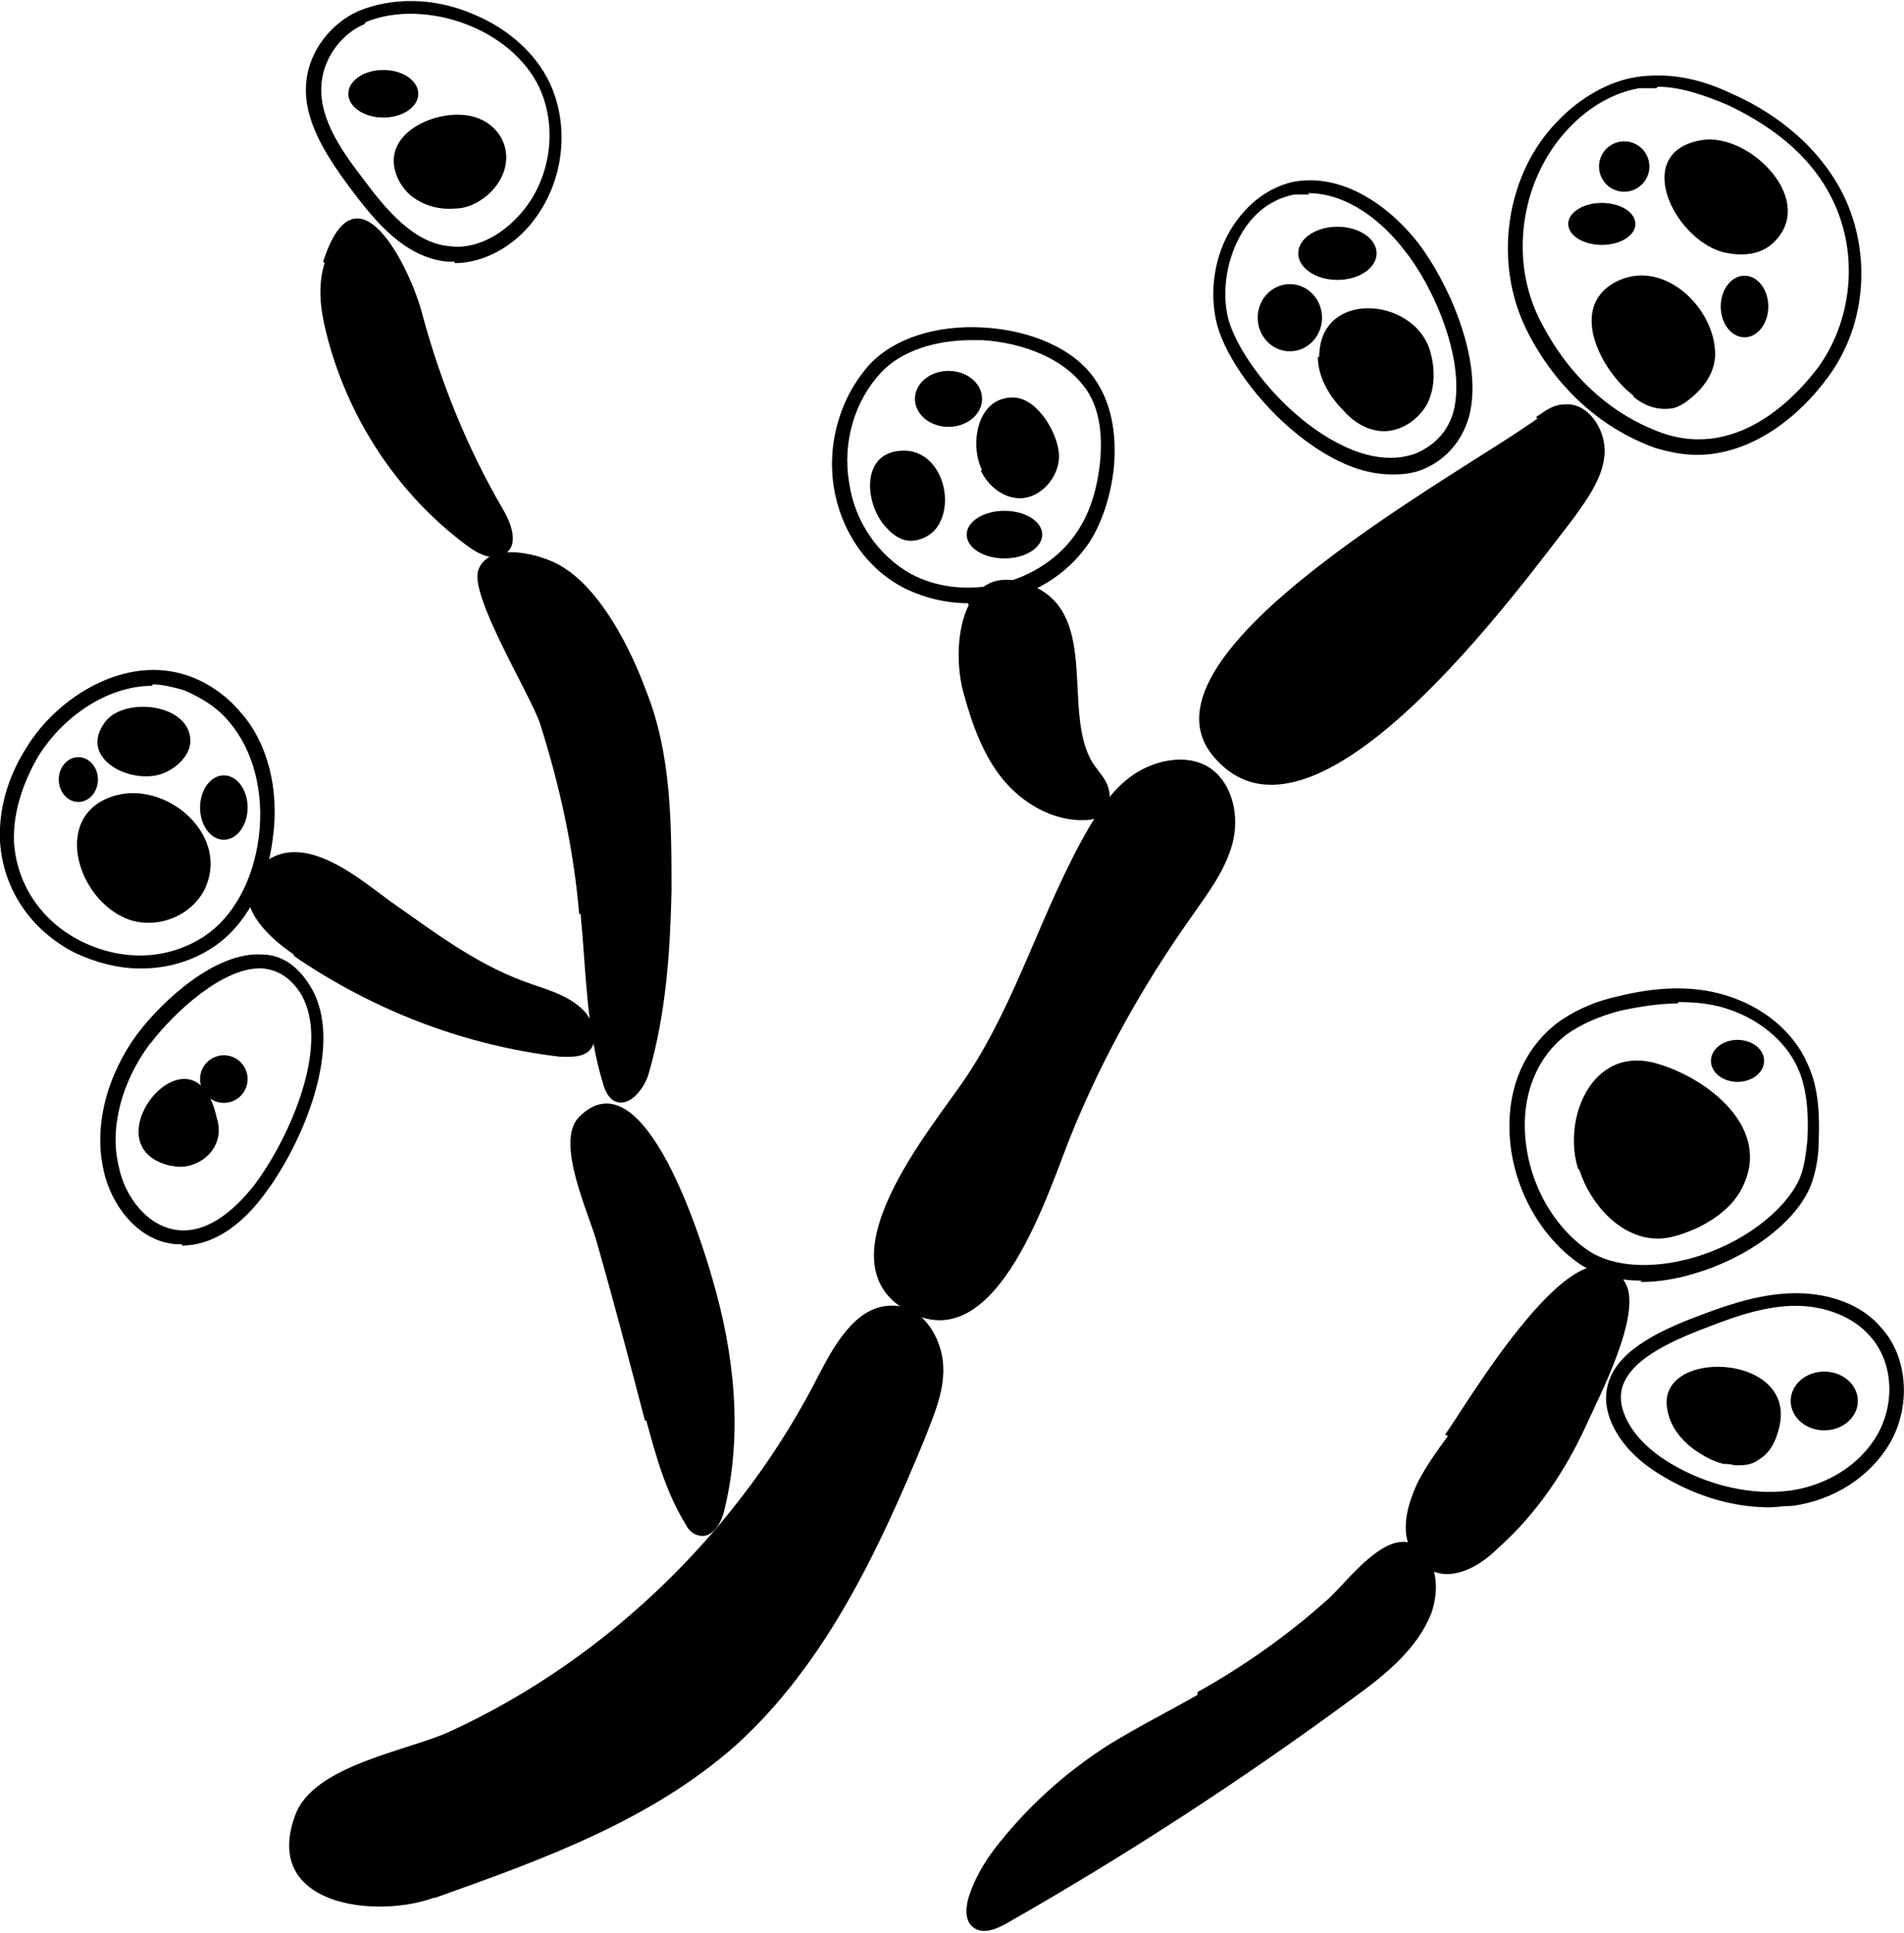<?xml version="1.0" encoding="UTF-8"?>
<svg id="Layer_1" xmlns="http://www.w3.org/2000/svg" version="1.1" viewBox="0 0 136.1 138.1">
  <!-- Generator: Adobe Illustrator 29.5.1, SVG Export Plug-In . SVG Version: 2.1.0 Build 141)  -->
  <g>
    <path d="M31.1,135.6c7.6-2.7,15.4-5.5,21.5-10.9,6.4-5.8,10.2-13.9,13.5-21.9.7-1.8,1.5-3.6,1.3-5.5-.2-1.9-1.5-3.9-3.4-4-2.6-.2-4.2,2.5-5.4,4.8-5.6,11.1-15.1,20.4-26.4,25.6-3,1.4-9.8,2.4-11.1,6-2.4,6.5,5.8,7.4,9.9,5.9h0Z"/>
    <path d="M69.1,76.9c3.6-5.4,5.4-12,8.7-17.7,1-1.7,2.1-3.3,3.8-4.2s3.9-1.1,5.3.2c1.4,1.3,1.7,3.6,1.1,5.4-.6,1.9-1.8,3.4-2.9,5-3.4,4.8-6.3,10-8.5,15.4-1.6,3.9-5.2,16-11.5,12.8-6.9-3.5,1.7-13.4,4-16.9h0Z"/>
    <path d="M109.8,29.8c.6-.4,1.2-.9,2-.9,1.7-.2,3,1.8,2.9,3.5s-1.2,3.2-2.2,4.6c-3.9,5-18.7,25.6-25.8,17-6.1-7.4,18-20.3,23.2-24.1h0Z"/>
    <path d="M68.9,49.6c.6,2.2,1.4,4.4,2.8,6.1s3.6,3,5.9,2.9c.5,0,1-.2,1.4-.5.4-.5.4-1.3.2-1.9s-.7-1.1-1.1-1.7c-2.2-3.6.5-10.5-4.2-12.6-5.2-2.3-6,4.3-5,7.7h0Z"/>
    <path d="M46.2,101.5c.7,2.6,1.4,5.1,2.8,7.4.2.4.5.7.9.8,1,.3,1.7-.9,1.9-1.9,1.3-5.4.7-11.1-.9-16.5-.6-2.1-4.8-16.2-9.5-11.5-1.8,1.8.8,7.1,1.3,9.1,1.2,4.2,2.3,8.4,3.4,12.6h0Z"/>
    <path d="M41.5,65.3c.4,4.1.4,8.2,1.6,12.1.1.4.3.9.7,1.2,1.1.7,2.3-.8,2.6-2,1.2-4.2,1.5-8.5,1.6-12.9,0-4.8,0-9.8-1.8-14.3-1.1-3-3.2-7.2-6-8.9-1.4-.9-5.2-1.9-6,.2-.7,1.8,3.7,8.9,4.4,11,1.4,4.4,2.4,8.9,2.8,13.6h0Z"/>
    <path d="M21,68.3c5.7,3.9,12.2,6.4,19,7.2.7,0,1.5.1,2.1-.4.7-.7.4-1.9-.2-2.7-1.1-1.3-2.9-1.7-4.5-2.3-3.5-1.3-6.5-3.6-9.5-5.7-2.2-1.6-6.2-5.1-9.1-2.7-2.7,2.3.1,5.1,2.2,6.5h0Z"/>
    <path d="M23.2,18.8c-.5,1.6-.3,3.3.1,4.9,1.5,6.1,5.1,11.6,10.1,15.3.8.6,2,1.2,2.8.5.9-.7.3-2.2-.3-3.2-2.5-4.3-4.4-9-5.7-13.8-.8-3.2-4.7-11.3-7.1-3.8h0Z"/>
    <path d="M85.6,121.1c-2.1,1.2-4.3,2.3-6.4,3.6-2.8,1.8-5.2,3.9-7.3,6.4-1.2,1.4-2.2,2.9-2.7,4.6-.2.8-.2,1.7.5,2.1.7.4,1.6,0,2.3-.4,8.6-4.9,16.9-10.3,24.9-16.2,2.2-1.6,4.4-3.4,5.4-5.9.4-1.1.5-2.5,0-3.6-2.1-4-5.6.9-7.3,2.5-2.9,2.6-6,4.8-9.4,6.7h0Z"/>
    <path d="M103.5,102.6c-.8,1.1-1.6,2.2-2.2,3.4-.5,1.1-.9,2.3-.8,3.5s.9,2.4,2,2.8c1.6.6,3.4-.5,4.6-1.7,2.7-2.4,4.8-5.5,6.3-8.8.9-2,4-7.9,2.8-10.1-3.1-5.6-11.5,8.9-12.9,10.8h0Z"/>
  </g>
  <g>
    <path d="M121.3,32.5c-1,0-2-.2-3-.5-5.8-2.1-8.5-6.9-9.4-8.9h0c-2.1-4.7-1.2-10.7,2.4-14.4,1.6-1.7,3.7-2.9,5.7-3.2,2.1-.3,4.3,0,6.8,1.2,2.5,1.1,5.8,3.2,7.8,6.9,2.2,4.2,1.9,9.5-.9,13.3-2.1,2.9-5.5,5.6-9.4,5.6h0ZM118.4,6.3c-.4,0-.8,0-1.2,0-1.8.3-3.6,1.3-5.1,2.9-3.3,3.5-4.2,9-2.2,13.3h0c.9,1.9,3.4,6.4,8.8,8.4,5.8,2.1,10.1-3.1,11.3-4.7,2.5-3.5,2.9-8.4.8-12.3-1.8-3.4-5-5.3-7.3-6.4-1.9-.8-3.5-1.3-5-1.3h0Z"/>
    <path d="M99.5,33.9c-1.2,0-2.5-.3-3.9-1-4.2-2.1-7.8-6.7-8.6-9.7-.6-2.3-.2-5,1.1-7,1.1-1.7,2.6-2.8,4.3-3.2,3.6-.7,7,1.8,9,4.4h0c2,2.6,4.7,8.3,3.6,12.4-.5,1.7-1.6,3-3.2,3.7-.7.3-1.4.4-2.2.4h0ZM93.6,13.9c-.4,0-.7,0-1.1,0-1.5.3-2.8,1.2-3.7,2.7-1.1,1.8-1.5,4.2-1,6.2.8,2.8,4.2,7.1,8.1,9,1.4.7,3.4,1.3,5.3.6,1.4-.6,2.3-1.6,2.7-3,.9-3.6-1.4-8.9-3.5-11.5h0c-1.6-2.1-4.1-4.1-6.9-4.1h0Z"/>
    <path d="M69.2,43.1c-1.6,0-3.2-.4-4.6-1.1h0c-2.7-1.4-4.5-4.1-5-7.2-.5-3.2.5-6.5,2.6-8.8,1.7-1.8,4.7-2.8,8.1-2.6,3.4.2,6.4,1.5,7.9,3.6s1.6,4.7,1.4,6.6c-.2,1.7-.7,3.3-1.4,4.6-1.8,3.2-5.4,5-9,5ZM69.5,24.3c-2.7,0-5.1.8-6.5,2.3-1.9,2-2.8,5-2.3,7.9.4,2.8,2.1,5.2,4.4,6.5h0c4.1,2.2,9.9.6,12.2-3.5.7-1.2,1.1-2.6,1.3-4.2.2-1.7.2-4.1-1.2-5.8-1.4-1.8-4.1-3-7.2-3.2-.3,0-.5,0-.8,0h0Z"/>
    <path d="M10,69.2c-1.5,0-3.1-.4-4.6-1.1C2.2,66.5.2,63.5,0,60.1c-.1-2.2.5-4.5,1.9-6.7,2.2-3.6,7.1-6.7,11.6-5.1,1.4.5,2.7,1.4,3.7,2.6,1.9,2.1,2.8,5.5,2.3,9-.4,3.4-2,6.3-4.3,7.8-1.5,1-3.3,1.5-5.1,1.5h0ZM10.9,49c-3.3,0-6.5,2.3-8.2,5.1-.8,1.4-1.8,3.6-1.7,6.1.2,3,2,5.7,4.9,7.1s6.1,1.3,8.7-.4c2.1-1.4,3.5-4,3.9-7.1.4-3.2-.4-6.2-2.1-8.2h0c-.9-1.1-2.1-1.8-3.3-2.3-.7-.2-1.5-.4-2.2-.4h0Z"/>
    <path d="M13,88.9c-.1,0-.3,0-.4,0-2.8-.2-4.7-2.9-5.2-5.3-.7-3.1.2-6.7,2.4-9.7h0c1.8-2.4,5.6-5.9,8.9-5.7,1.4,0,2.6.8,3.5,2.3,2.5,4.1-.6,11.4-3.5,15.1-1.7,2.2-3.7,3.4-5.7,3.4h0ZM10.7,74.6h0c-2,2.7-2.9,6-2.2,8.8.4,2,2,4.3,4.3,4.5,2.3.2,4.2-1.8,5.2-3,2.3-2.9,5.8-10,3.5-13.9-.7-1.1-1.6-1.7-2.7-1.8-2.8-.2-6.4,3.2-8,5.3h0Z"/>
    <path d="M32.5,18.7c-.2,0-.3,0-.5,0-3.1-.3-5.2-2.9-7-5.3-1.7-2.3-3.4-4.9-3.1-7.6.2-2.1,1.7-4.1,3.7-5h0c2.4-1,5.4-1,8.2.2,2.7,1.1,4.8,3.1,5.7,5.4,1.3,3.3.6,7.3-1.9,10-1.4,1.5-3.3,2.4-5.1,2.4h0ZM26.1,1.7c-1.7.7-2.9,2.4-3.1,4.1-.3,2.4,1.2,4.7,2.9,6.9,1.7,2.3,3.7,4.7,6.3,4.9,1.6.2,3.4-.6,4.8-2.1,2.2-2.3,2.9-5.9,1.7-8.9-.8-2-2.7-3.8-5.2-4.8-2.5-1-5.3-1.1-7.4-.2h0Z"/>
    <path d="M117.3,91.5c-1.7,0-3.2-.4-4.4-1.2-2.9-2-4.9-5.7-5-9.5-.1-3.2,1.1-5.9,3.4-7.7,1.1-.8,2.5-1.5,4.3-1.9,2.8-.7,5.4-.8,7.7-.1,2.7.8,4.9,2.6,5.9,4.9.7,1.5.9,3.2.8,5.6,0,1-.2,2.2-.6,3.2-1.1,2.6-4.5,5.1-8.3,6.2-1.3.4-2.6.6-3.8.6h0ZM119.9,71.7c-1.2,0-2.6.2-4,.5-1.6.4-2.9,1-3.9,1.7h0c-2,1.5-3.1,4-3,6.8.1,3.5,1.9,6.9,4.6,8.7,1.7,1.1,4.4,1.3,7.3.5,3.6-1,6.6-3.3,7.7-5.6.4-.9.5-2,.6-2.9.1-2.1-.1-3.8-.7-5.1-.9-2-2.9-3.6-5.3-4.3-1-.3-2.1-.4-3.2-.4h0Z"/>
    <path d="M126.5,107.7c-2.1,0-4.3-.5-6.5-1.6-2-1-3.4-2.1-4.3-3.5s-1.1-2.7-.7-3.9c.8-2.4,4-3.8,7-4.9h0c1.9-.7,4.1-1.4,6.4-1.4h0c2.5,0,4.8.9,6.1,2.5,1.9,2.1,2.1,5.6.6,8.2-1.4,2.4-4,4.1-7,4.5-.6,0-1.1.1-1.7.1h0ZM128.4,93.3c-2.1,0-4.2.7-6,1.4h0c-2.7,1-5.7,2.3-6.4,4.3-.3.9-.1,1.9.6,3,.8,1.2,2,2.2,3.8,3.1,1.8.9,4.6,1.8,7.6,1.4,2.7-.4,5-1.9,6.2-4,1.3-2.3,1.1-5.2-.5-7-1.2-1.4-3.2-2.2-5.4-2.2h0,0Z"/>
  </g>
  <path d="M94.2,25.5c0,1.4.8,2.8,1.8,3.8.7.8,1.6,1.4,2.7,1.5,1.3.1,2.6-.7,3.3-1.9.6-1.2.6-2.6.2-3.9-1.2-3.8-7.9-4.3-7.9.5h0Z"/>
  <path d="M116.7,28.3c.7.6,1.6,1,2.6.9.5,0,1-.3,1.5-.7,1-.8,1.8-1.9,1.8-3.2,0-3.2-3.5-6.7-6.8-5.3-3.9,1.7-1.4,6.5,1,8.3h0Z"/>
  <path d="M123.1,18c1.2.3,2.6.3,3.6-.6,3.3-3-1.6-7.9-5-7.4-5.1.8-2.1,7,1.4,8Z"/>
  <path d="M112.9,83.6c.8,2.5,3,4.9,5.6,4.9,1,0,2-.4,2.9-.8,1.4-.7,2.7-1.7,3.3-3.2,1.8-4.2-3-7.7-6.6-8.6-4.4-1-6.4,4.1-5.3,7.6h0Z"/>
  <path d="M119.2,100.8c.2,1.1.9,2,1.8,2.7.7.5,1.4.9,2.2,1.1.2,0,.5,0,.8.1.6,0,1.2,0,1.7-.4.9-.5,1.3-1.5,1.5-2.4,1.2-5.3-9-5.6-8-1.1h0Z"/>
  <path d="M70.1,33.6c.5,1.1,1.6,2,2.8,2,1.5,0,2.8-1.5,2.8-3s-1.5-4.2-3.3-4.2c-2.6,0-3.1,3.4-2.2,5.2Z"/>
  <path d="M63.1,37.4c.4.5.9,1,1.6,1.2,1,.2,2.1-.4,2.5-1.3,1-2-.2-5.2-2.7-5.1-2.9.1-2.7,3.5-1.4,5.2h0Z"/>
  <path d="M28.3,12.4c.2.6.6,1.2,1.1,1.6.9.7,2,1,3.1.9.9,0,1.7-.4,2.4-1,2.5-2.3,1.1-5.6-2-5.7-2.3-.1-5.5,1.5-4.6,4.2Z"/>
  <path d="M9.2,65.7c2,.7,4.4-.2,5.4-2.1,1.9-3.8-2.5-7.7-6.2-6.8-4.8,1.2-3,7.5.8,8.9h0Z"/>
  <path d="M11.8,55.2c.9-.4,1.7-1.2,1.8-2.1.2-2.8-4.7-3.4-6.1-1.5-2,2.7,2.1,4.6,4.3,3.6Z"/>
  <path d="M12.3,83.3c1.2.3,2.6-.4,3.1-1.5.3-.6.3-1.3.1-1.9-1.6-7.4-9.4,2-3.3,3.4Z"/>
  <ellipse cx="5.6" cy="55.7" rx="1.4" ry="1.6"/>
  <ellipse cx="16" cy="57.7" rx="1.7" ry="2.3"/>
  <ellipse cx="27.4" cy="6.7" rx="2.5" ry="1.7"/>
  <ellipse cx="67.8" cy="28.5" rx="2.4" ry="2"/>
  <ellipse cx="95.6" cy="18.1" rx="2.8" ry="1.9"/>
  <ellipse cx="114.5" cy="16" rx="2.4" ry="1.5"/>
  <ellipse cx="124.7" cy="21.9" rx="1.7" ry="2.2"/>
  <ellipse cx="124.2" cy="75.8" rx="1.9" ry="1.5"/>
  <ellipse cx="130.4" cy="100.1" rx="2.4" ry="2.1"/>
  <circle cx="116.1" cy="11.9" r="1.8"/>
  <ellipse cx="92.2" cy="22.7" rx="2.3" ry="2.4"/>
  <ellipse cx="71.8" cy="38.2" rx="2.7" ry="1.7"/>
  <circle cx="16" cy="77.1" r="1.7"/>
</svg>